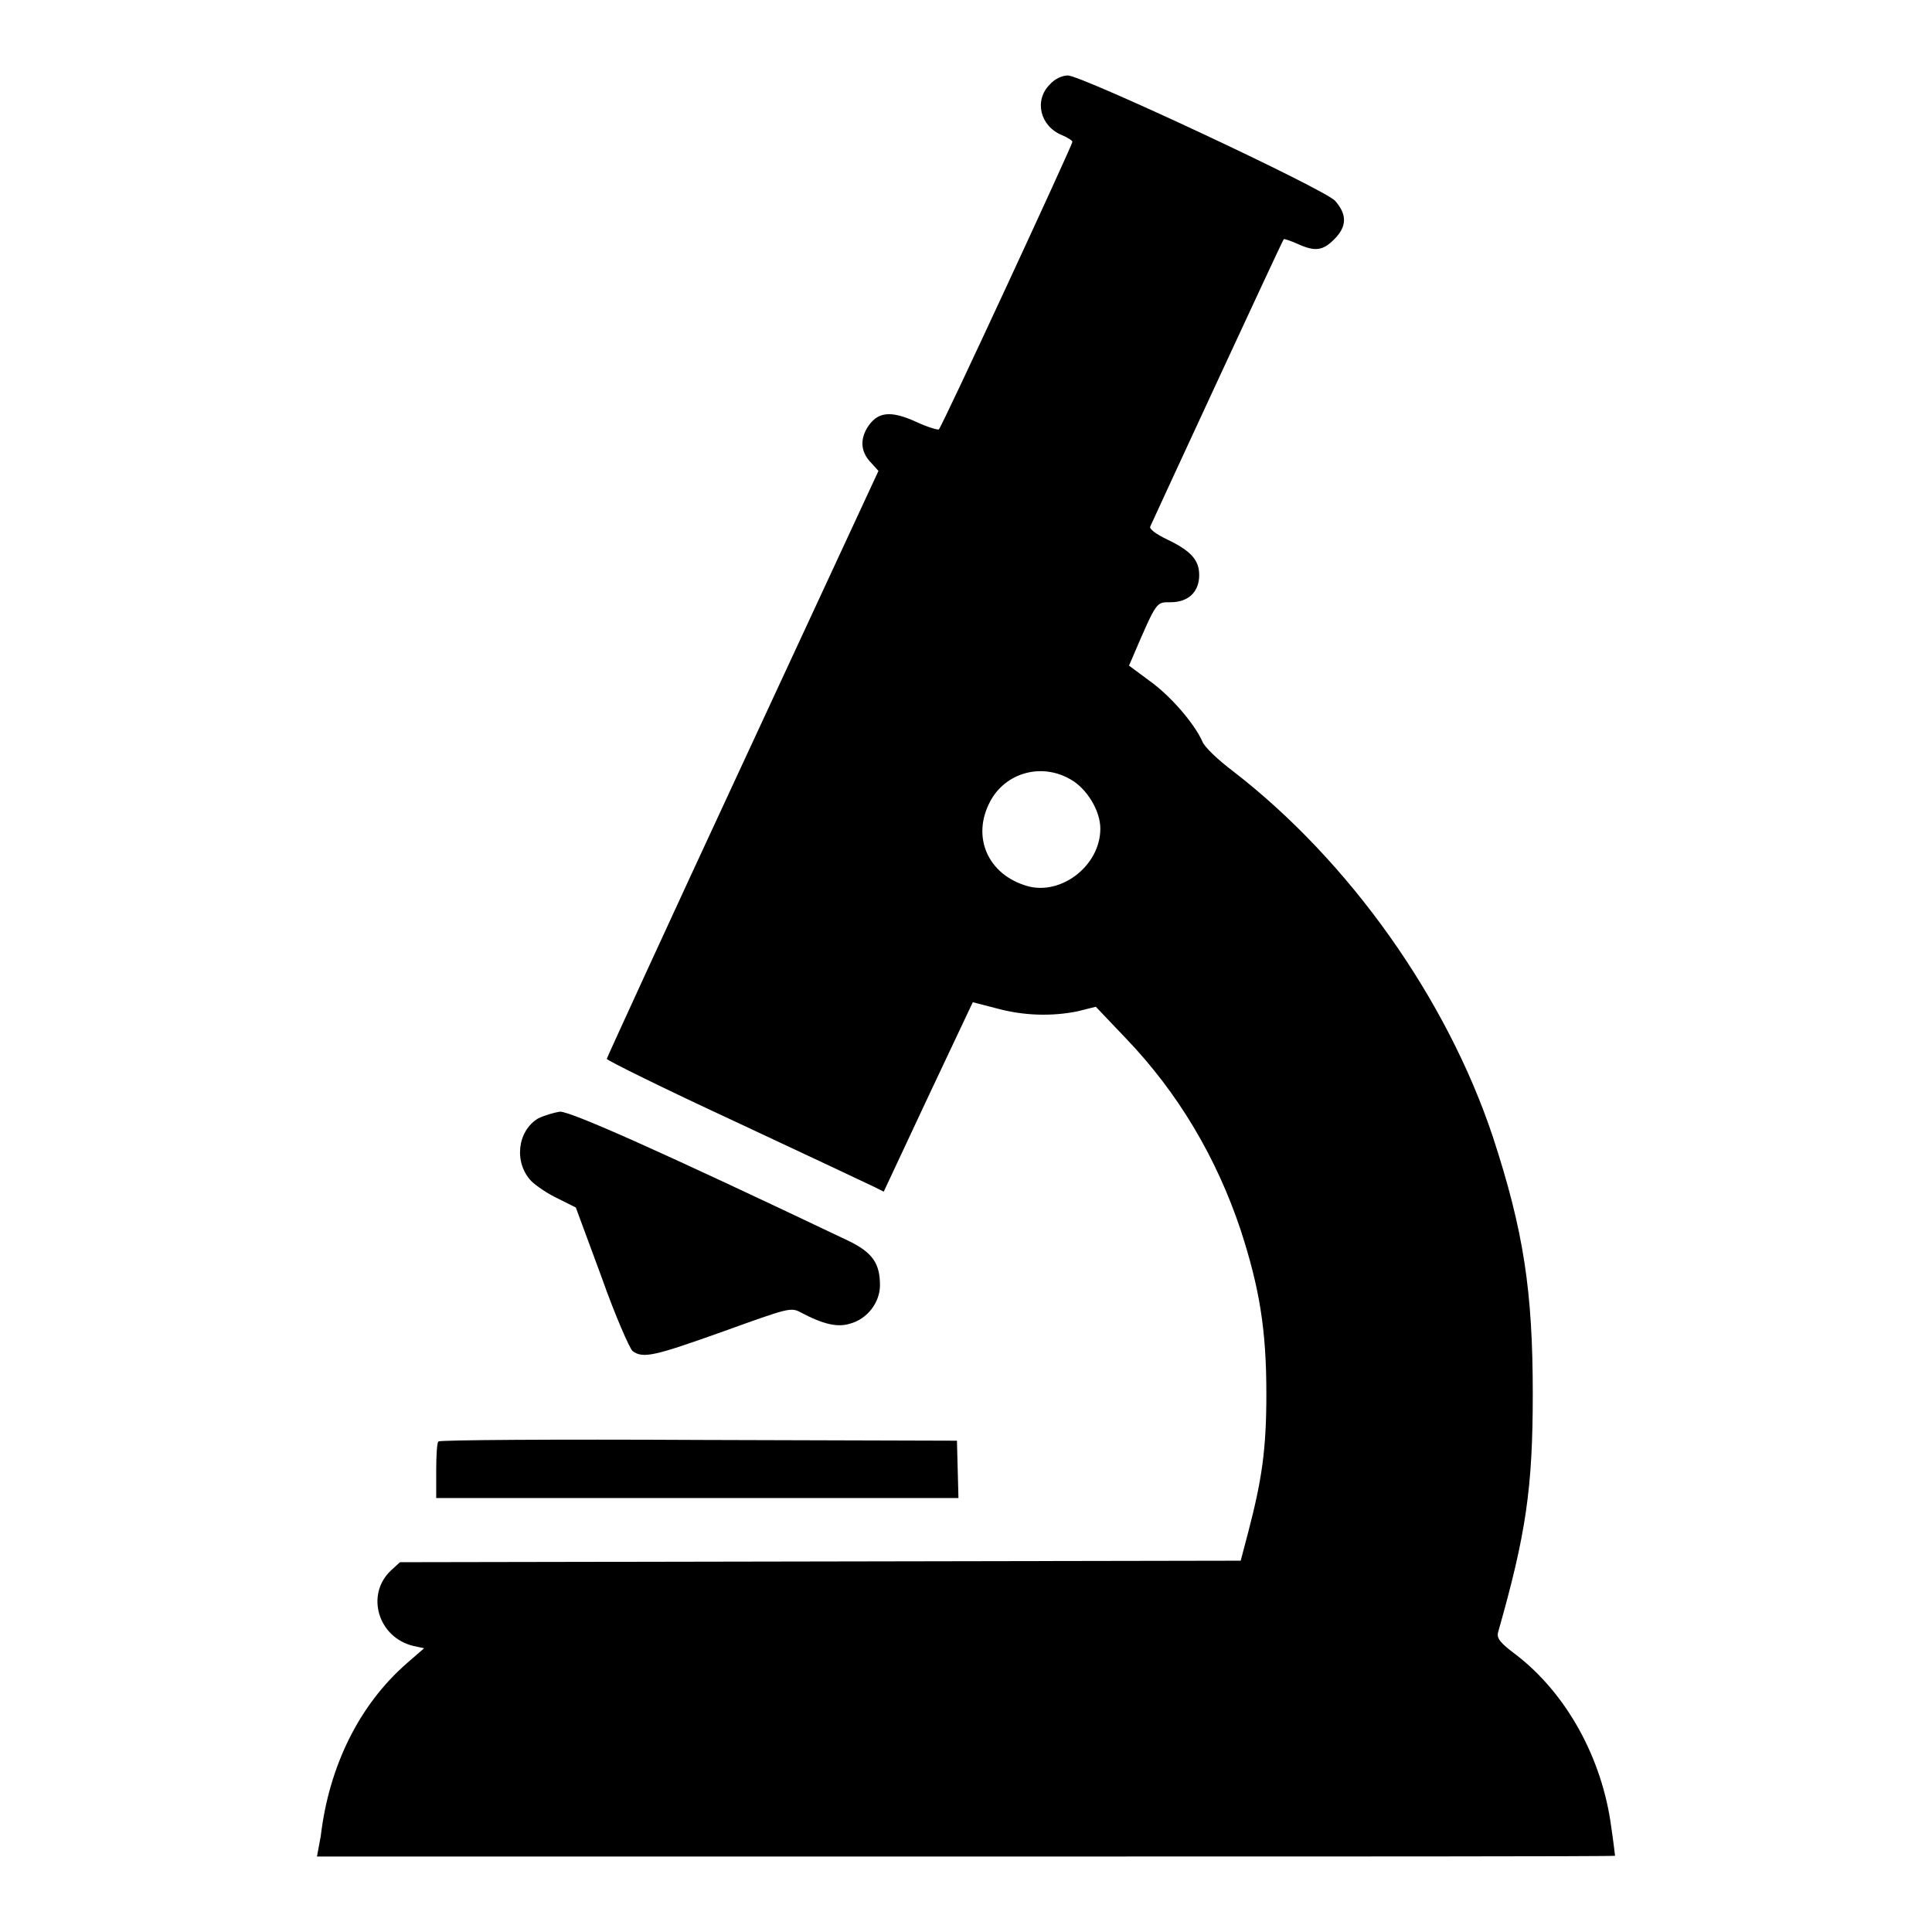 <?xml version="1.0" encoding="utf-8"?>
<!-- Svg Vector Icons : http://www.onlinewebfonts.com/icon -->
<!DOCTYPE svg PUBLIC "-//W3C//DTD SVG 1.1//EN" "http://www.w3.org/Graphics/SVG/1.1/DTD/svg11.dtd">
<svg version="1.1" xmlns="http://www.w3.org/2000/svg" xmlns:xlink="http://www.w3.org/1999/xlink" x="0px" y="0px" viewBox="0 0 256 256" enable-background="new 0 0 256 256" xml:space="preserve">
<g><g><g><path fill="#000000" d="M139.1,11.2c-2.1,2.1-1.3,5.5,1.6,6.7c0.7,0.3,1.4,0.7,1.4,0.9c0,0.4-17.3,37.8-17.7,38.1c-0.1,0.1-1.5-0.3-3-1c-3.5-1.6-5.2-1.3-6.5,0.8c-1,1.7-0.8,3.3,0.6,4.7l0.9,1l-18,38.8c-9.9,21.3-18,39-18,39.1c0,0.2,7.7,4,17.2,8.4c9.4,4.4,17.7,8.3,18.3,8.6l1.2,0.6l5.9-12.6l5.9-12.5l3.1,0.8c3.6,1,7.4,1.1,10.8,0.4l2.4-0.6l4,4.2c6.9,7.2,12,15.8,15.2,25.4c2.5,7.7,3.4,13.2,3.4,21.7c0,7.4-0.6,11.4-2.4,18.3l-1,3.8l-55.7,0.1l-55.7,0.1l-1.2,1.1c-3.4,3.2-1.7,8.9,3,10l1.4,0.3l-2.3,2c-6.3,5.5-10.3,13.6-11.4,22.9L42,246h86c47.3,0,86,0,86-0.1c0,0-0.2-1.8-0.5-3.8c-1.2-9.1-5.9-17.7-12.7-22.9c-2-1.5-2.5-2.1-2.3-2.9c3.7-13,4.6-19.1,4.6-31.6c0-13.6-1.2-21.6-5.3-34.1c-6.1-18.3-19-36.5-34.4-48.4c-2-1.5-3.9-3.3-4.1-4c-1.1-2.4-4.2-6-7-8l-2.7-2l0.6-1.4c3.1-7.2,3-7,4.9-7c2.4,0,3.8-1.4,3.8-3.6c0-2-1.1-3.2-4.2-4.7c-1.5-0.7-2.4-1.4-2.3-1.7c0.3-0.7,17.5-37.9,17.7-38.1c0-0.1,0.9,0.2,1.8,0.6c2.4,1.1,3.4,0.9,4.9-0.6c1.7-1.7,1.7-3.3,0.1-5.1c-1.5-1.6-33.6-16.6-35.4-16.6C140.7,10,139.7,10.5,139.1,11.2z M141.9,103.3c2.1,1.2,3.9,4.1,3.9,6.5c0,4.9-5.2,8.9-9.7,7.6c-5.2-1.5-7.4-6.5-4.9-11.2C133.2,102.4,138,101,141.9,103.3z"/><path fill="#000000" d="M71.3,148.2c-2.8,1.7-3.2,5.9-0.9,8.3c0.6,0.6,2.2,1.7,3.5,2.3l2.4,1.2l3.4,9.2c1.8,5.1,3.7,9.4,4.1,9.8c1.4,1.1,3.1,0.6,12.1-2.6c8.6-3.1,8.9-3.2,10.2-2.5c3,1.6,4.9,2,6.5,1.5c2.3-0.6,4-2.8,4-5.1c0-2.9-1-4.3-4-5.8c-25.2-12-36.9-17.2-38.4-17.2C73.5,147.4,72.1,147.8,71.3,148.2z"/><path fill="#000000" d="M58.1,191c-0.2,0.1-0.3,1.9-0.3,3.9v3.6h34.6h34.6l-0.1-3.8l-0.1-3.8l-34.2-0.1C73.7,190.7,58.2,190.8,58.1,191z"/></g></g></g>
</svg>